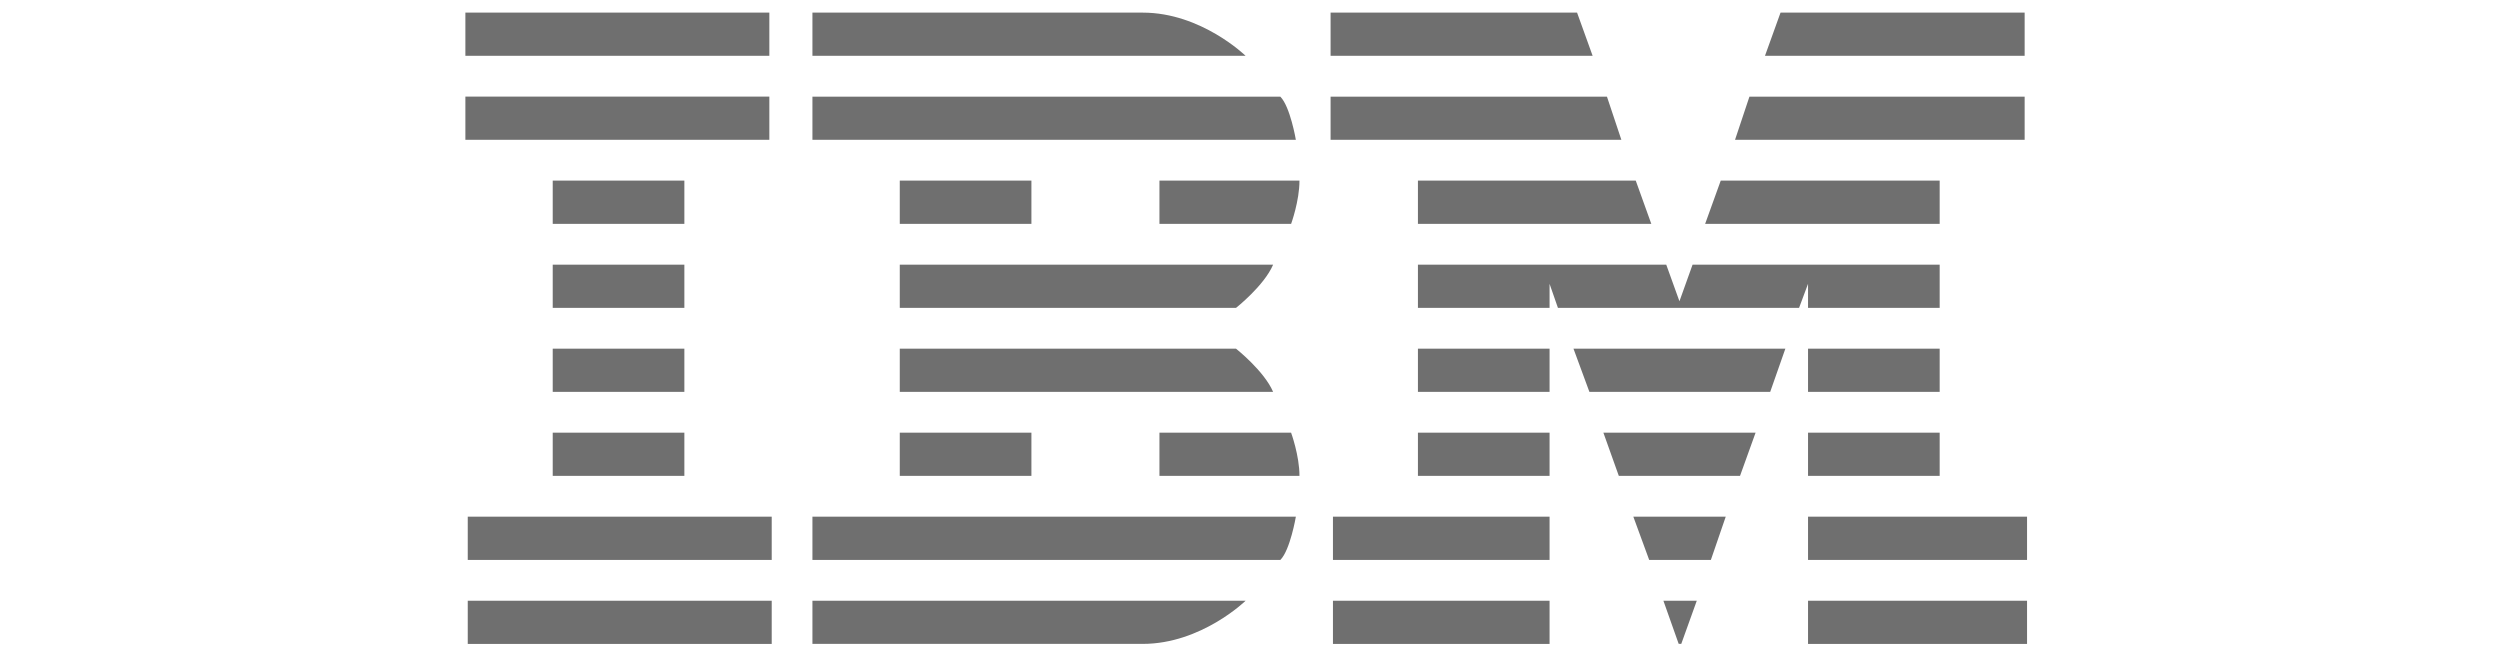 <svg width="99" height="26" viewBox="0 0 99 26" fill="none" xmlns="http://www.w3.org/2000/svg">
<g clip-path="url(#clip0_251_330)">
<g clip-path="url(#clip1_251_330)">
<g clip-path="url(#clip2_251_330)">
<path d="M18.429 0.5V2.21H30.466V0.5H18.429ZM32.172 0.5V2.21H49.325C49.325 2.21 47.573 0.5 45.253 0.5H32.172ZM52.691 0.5V2.21H63.068L62.452 0.5H52.691ZM70.509 0.5L69.893 2.21H80.176V0.5H70.509ZM18.429 3.826V5.537H30.466V3.826H18.429ZM32.172 3.829V5.537H51.316C51.316 5.537 51.092 4.22 50.702 3.829H32.172ZM52.691 3.829V5.537H64.206L63.636 3.829H52.691ZM69.277 3.829L68.707 5.537H80.176V3.829H69.277ZM21.888 7.153V8.866H27.101V7.153H21.888ZM35.631 7.153V8.866H40.844V7.153H35.631ZM45.914 7.153V8.866H51.128C51.128 8.866 51.459 7.961 51.459 7.153H45.914ZM56.15 7.153V8.866H65.392L64.776 7.153H56.15ZM68.141 7.153L67.523 8.866H76.811V7.153H68.141ZM21.888 10.482V12.192H27.101V10.482H21.888ZM35.631 10.482V12.192H48.946C48.946 12.192 50.06 11.314 50.415 10.482H35.631ZM56.15 10.482V12.192H61.363V11.24L61.694 12.192H71.243L71.598 11.24V12.192H76.811V10.482H67.025L66.506 11.93L65.984 10.482H56.15ZM21.888 13.808V15.518H27.101V13.808H21.888ZM35.631 13.808V15.518H50.415C50.06 14.688 48.946 13.808 48.946 13.808H35.631ZM56.15 13.808V15.518H61.363V13.808H56.15ZM62.31 13.808L62.94 15.518H70.1L70.7 13.808H62.31ZM71.598 13.808V15.518H76.811V13.808H71.598ZM21.888 17.134V18.845H27.101V17.134H21.888ZM35.631 17.134V18.845H40.844V17.134H35.631ZM45.914 17.134V18.845H51.459C51.459 18.038 51.127 17.134 51.127 17.134H45.914ZM56.15 17.134V18.845H61.363V17.134H56.15ZM63.494 17.134L64.105 18.845H68.905L69.521 17.134H63.494ZM71.598 17.134V18.845H76.811V17.134H71.598ZM18.523 20.461V22.174H30.56V20.461H18.523ZM32.172 20.461V22.174H50.702C51.092 21.781 51.316 20.461 51.316 20.461H32.172ZM52.785 20.461V22.174H61.363V20.461H52.785ZM64.68 20.461L65.308 22.174H67.75L68.339 20.461H64.68ZM71.598 20.461V22.174H80.271V20.461H71.598ZM18.523 23.79V25.5H30.56V23.79H18.523ZM32.172 23.79V25.498H45.253C47.573 25.498 49.325 23.79 49.325 23.79H32.172ZM52.785 23.79V25.5H61.363V23.79H52.785ZM65.871 23.79L66.475 25.495L66.578 25.498L67.192 23.79H65.871ZM71.598 23.79V25.5H80.271V23.79H71.598Z" fill="#6F6F6F"/>
</g>
</g>
</g>
<defs>
<clipPath id="clip0_251_330">
<rect width="99" height="25" fill="white" transform="translate(0 0.5)"/>
</clipPath>
<clipPath id="clip1_251_330">
<rect width="99" height="25" fill="white" transform="translate(0 0.5)"/>
</clipPath>
<clipPath id="clip2_251_330">
<rect width="62.143" height="25" fill="white" transform="translate(18.429 0.5)"/>
</clipPath>
</defs>
</svg>
